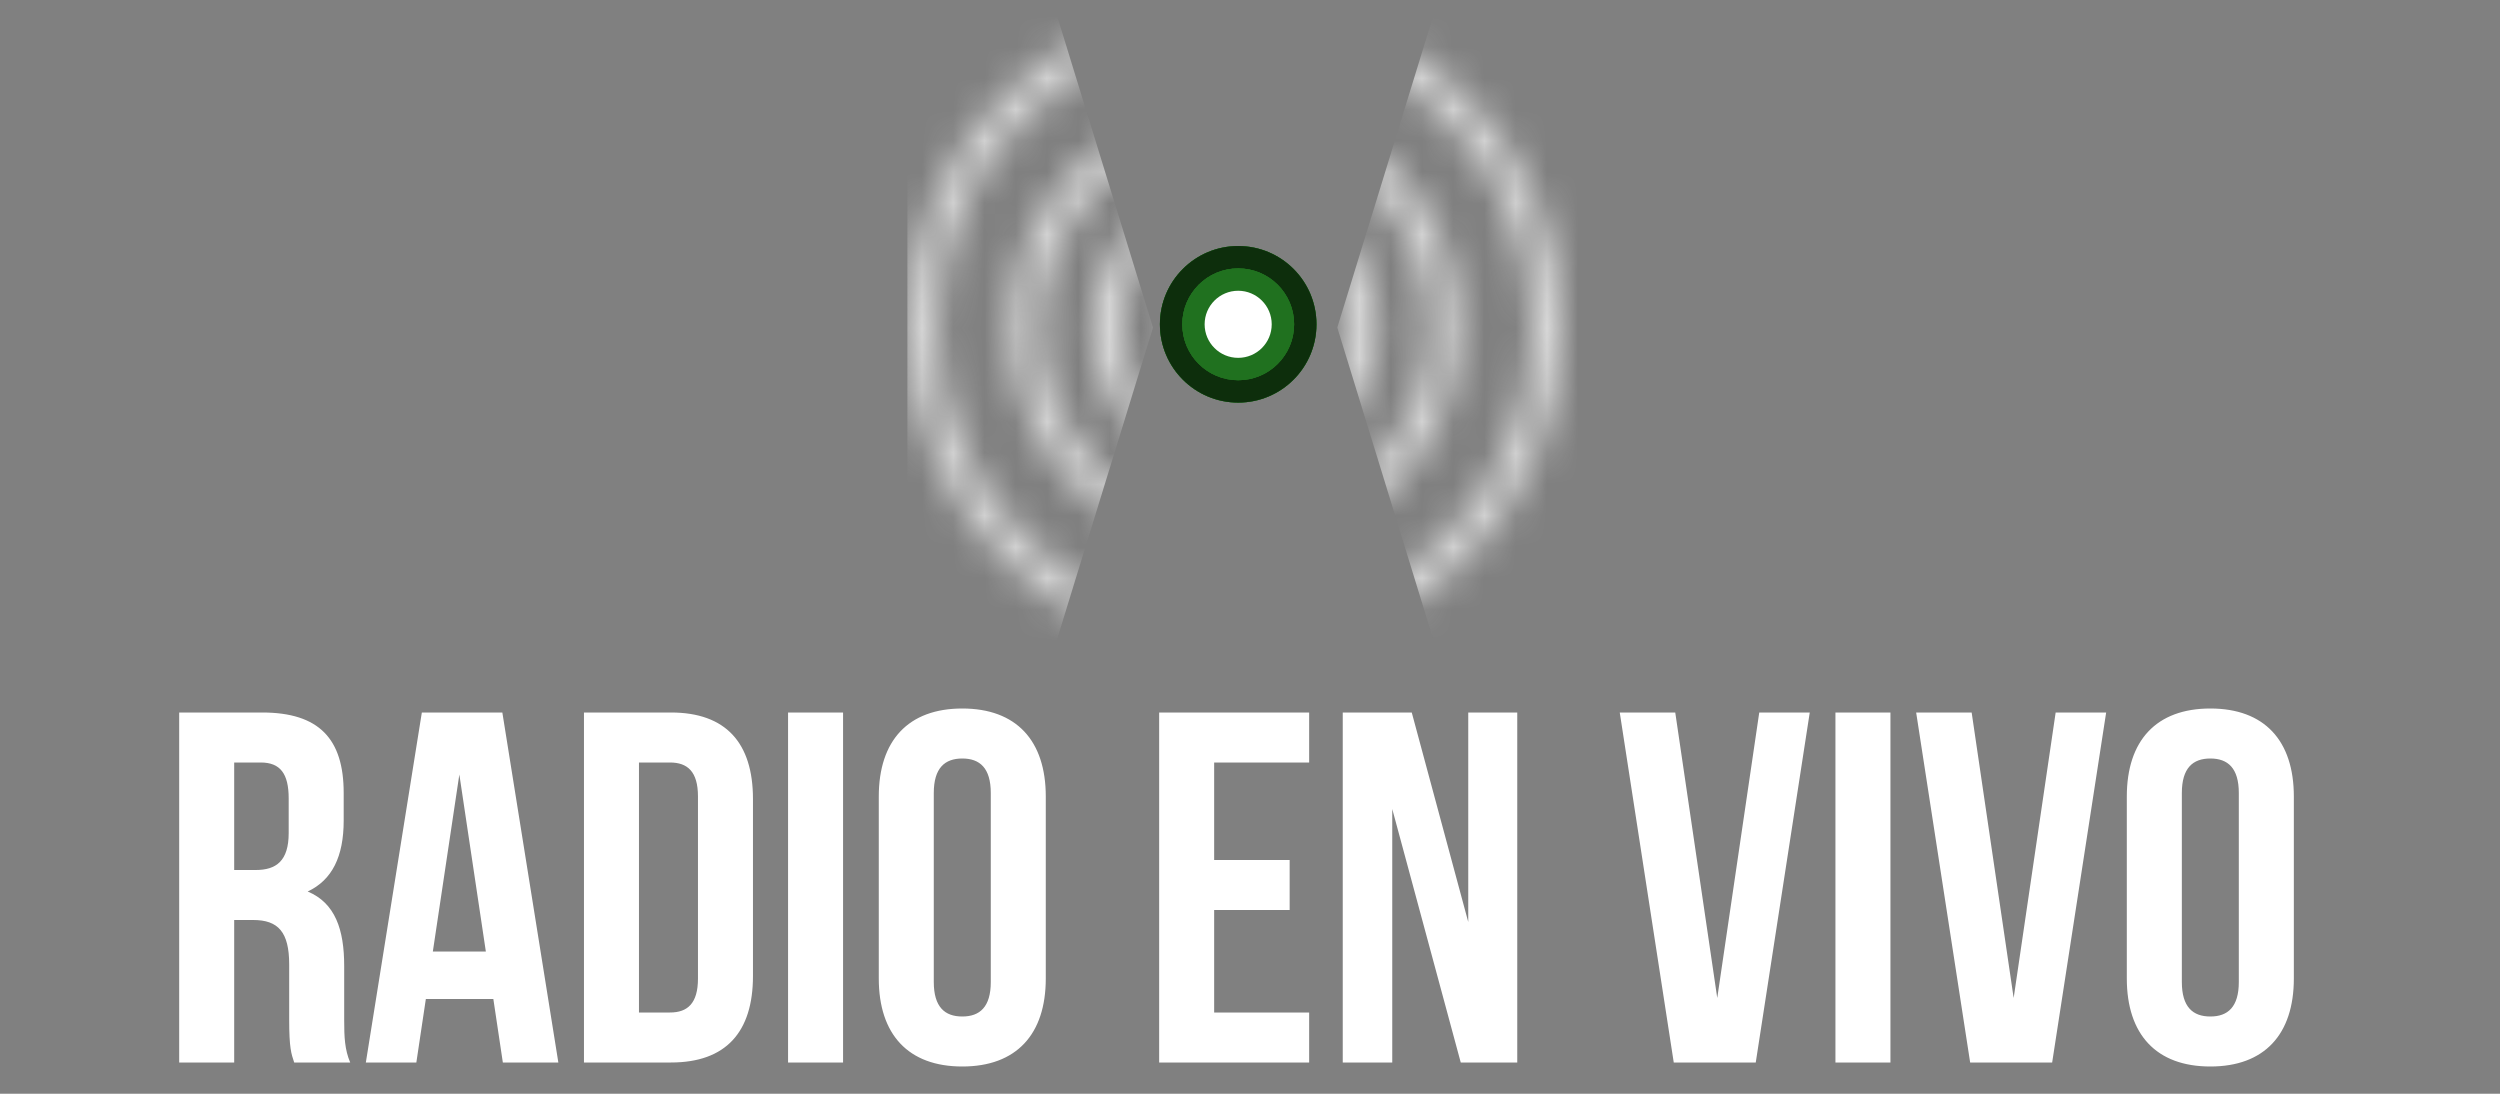 <svg xmlns="http://www.w3.org/2000/svg" width="80" height="35" viewBox="0 0 80 35" fill="none"><rect x="0" y="0" width="80" height="35" fill="#808080" stroke="none"/><g clip-path="url(#clip0_2002_2)"><mask id="mask0_2002_2" style="mask-type:alpha" maskUnits="userSpaceOnUse" x="29" y="0" width="21" height="21"><path d="M39.518 8.516C38.433 8.516 37.553 9.396 37.553 10.482C37.553 11.567 38.433 12.447 39.518 12.447C40.603 12.447 41.483 11.567 41.483 10.482C41.483 9.396 40.603 8.516 39.518 8.516Z" fill="white"></path><path d="M39.518 6.396C37.262 6.396 35.433 8.225 35.433 10.482C35.433 12.738 37.262 14.568 39.518 14.568C41.775 14.568 43.604 12.738 43.604 10.482C43.604 8.225 41.775 6.396 39.518 6.396Z" stroke="white" stroke-linejoin="round"></path><path d="M39.518 3.775C35.814 3.775 32.812 6.778 32.812 10.482C32.812 14.185 35.814 17.188 39.518 17.188C43.221 17.188 46.224 14.185 46.224 10.482C46.224 6.778 43.221 3.775 39.518 3.775Z" stroke="white" stroke-linejoin="round"></path><path d="M39.518 0.5C34.005 0.5 29.536 4.969 29.536 10.482C29.536 15.995 34.005 20.463 39.518 20.463C45.031 20.463 49.5 15.995 49.5 10.482C49.5 4.969 45.031 0.5 39.518 0.5Z" stroke="white" stroke-linecap="round" stroke-linejoin="round"></path></mask><g mask="url(#mask0_2002_2)"><path d="M36.897 10.482L29.036 36.012V-15.049L36.897 10.482Z" fill="#D9D9D9"></path><path d="M42.793 10.482L50.654 -15.049V36.012L42.793 10.482Z" fill="#D9D9D9"></path></g><path d="M39.622 12.883C41.006 12.883 42.127 11.761 42.127 10.378C42.127 8.994 41.006 7.873 39.622 7.873C38.239 7.873 37.117 8.994 37.117 10.378C37.117 11.761 38.239 12.883 39.622 12.883Z" fill="#20711F"></path><path d="M39.622 12.883C41.006 12.883 42.127 11.761 42.127 10.378C42.127 8.994 41.006 7.873 39.622 7.873C38.239 7.873 37.117 8.994 37.117 10.378C37.117 11.761 38.239 12.883 39.622 12.883Z" fill="#20711F"></path><path d="M39.622 12.883C41.006 12.883 42.127 11.761 42.127 10.378C42.127 8.994 41.006 7.873 39.622 7.873C38.239 7.873 37.117 8.994 37.117 10.378C37.117 11.761 38.239 12.883 39.622 12.883Z" fill="#0D2E0C"></path><path d="M39.622 12.167C40.611 12.167 41.412 11.366 41.412 10.378C41.412 9.39 40.611 8.589 39.622 8.589C38.634 8.589 37.833 9.39 37.833 10.378C37.833 11.366 38.634 12.167 39.622 12.167Z" fill="#20711F"></path><path d="M39.622 12.167C40.611 12.167 41.412 11.366 41.412 10.378C41.412 9.39 40.611 8.589 39.622 8.589C38.634 8.589 37.833 9.39 37.833 10.378C37.833 11.366 38.634 12.167 39.622 12.167Z" fill="#20711F"></path><path d="M39.622 12.167C40.611 12.167 41.412 11.366 41.412 10.378C41.412 9.39 40.611 8.589 39.622 8.589C38.634 8.589 37.833 9.39 37.833 10.378C37.833 11.366 38.634 12.167 39.622 12.167Z" fill="#20711F"></path><path d="M39.621 11.451C40.214 11.451 40.695 10.971 40.695 10.378C40.695 9.785 40.214 9.304 39.621 9.304C39.029 9.304 38.548 9.785 38.548 10.378C38.548 10.971 39.029 11.451 39.621 11.451Z" fill="white"></path><path d="M11.206 34H9.414C9.318 33.712 9.254 33.536 9.254 32.624V30.864C9.254 29.824 8.902 29.44 8.102 29.44H7.494V34H5.734V22.8H8.39C10.214 22.8 10.998 23.648 10.998 25.376V26.256C10.998 27.408 10.63 28.16 9.846 28.528C10.726 28.896 11.014 29.744 11.014 30.912V32.64C11.014 33.184 11.03 33.584 11.206 34ZM8.342 24.4H7.494V27.84H8.182C8.838 27.84 9.238 27.552 9.238 26.656V25.552C9.238 24.752 8.966 24.4 8.342 24.4ZM16.075 22.8L17.867 34H16.091L15.787 31.968H13.627L13.323 34H11.707L13.499 22.8H16.075ZM14.699 24.784L13.851 30.448H15.547L14.699 24.784ZM18.687 34V22.8H21.471C23.231 22.8 24.095 23.776 24.095 25.568V31.232C24.095 33.024 23.231 34 21.471 34H18.687ZM21.439 24.4H20.447V32.4H21.439C21.999 32.4 22.335 32.112 22.335 31.312V25.488C22.335 24.688 21.999 24.4 21.439 24.4ZM25.218 34V22.8H26.978V34H25.218ZM29.881 25.376V31.424C29.881 32.224 30.233 32.528 30.793 32.528C31.353 32.528 31.705 32.224 31.705 31.424V25.376C31.705 24.576 31.353 24.272 30.793 24.272C30.233 24.272 29.881 24.576 29.881 25.376ZM28.121 31.312V25.488C28.121 23.696 29.065 22.672 30.793 22.672C32.521 22.672 33.465 23.696 33.465 25.488V31.312C33.465 33.104 32.521 34.128 30.793 34.128C29.065 34.128 28.121 33.104 28.121 31.312ZM38.853 24.4V27.52H41.269V29.12H38.853V32.4H41.893V34H37.093V22.8H41.893V24.4H38.853ZM46.744 34L44.552 25.888V34H42.968V22.8H45.176L46.984 29.504V22.8H48.552V34H46.744ZM53.608 22.8L54.952 31.936L56.296 22.8H57.912L56.184 34H53.56L51.832 22.8H53.608ZM58.734 34V22.8H60.494V34H58.734ZM63.093 22.8L64.437 31.936L65.781 22.8H67.397L65.669 34H63.045L61.317 22.8H63.093ZM69.819 25.376V31.424C69.819 32.224 70.171 32.528 70.731 32.528C71.29 32.528 71.642 32.224 71.642 31.424V25.376C71.642 24.576 71.29 24.272 70.731 24.272C70.171 24.272 69.819 24.576 69.819 25.376ZM68.058 31.312V25.488C68.058 23.696 69.002 22.672 70.731 22.672C72.459 22.672 73.403 23.696 73.403 25.488V31.312C73.403 33.104 72.459 34.128 70.731 34.128C69.002 34.128 68.058 33.104 68.058 31.312Z" fill="white"></path></g><defs><clipPath id="clip0_2002_2"><rect width="80" height="35" fill="white"></rect></clipPath></defs></svg>